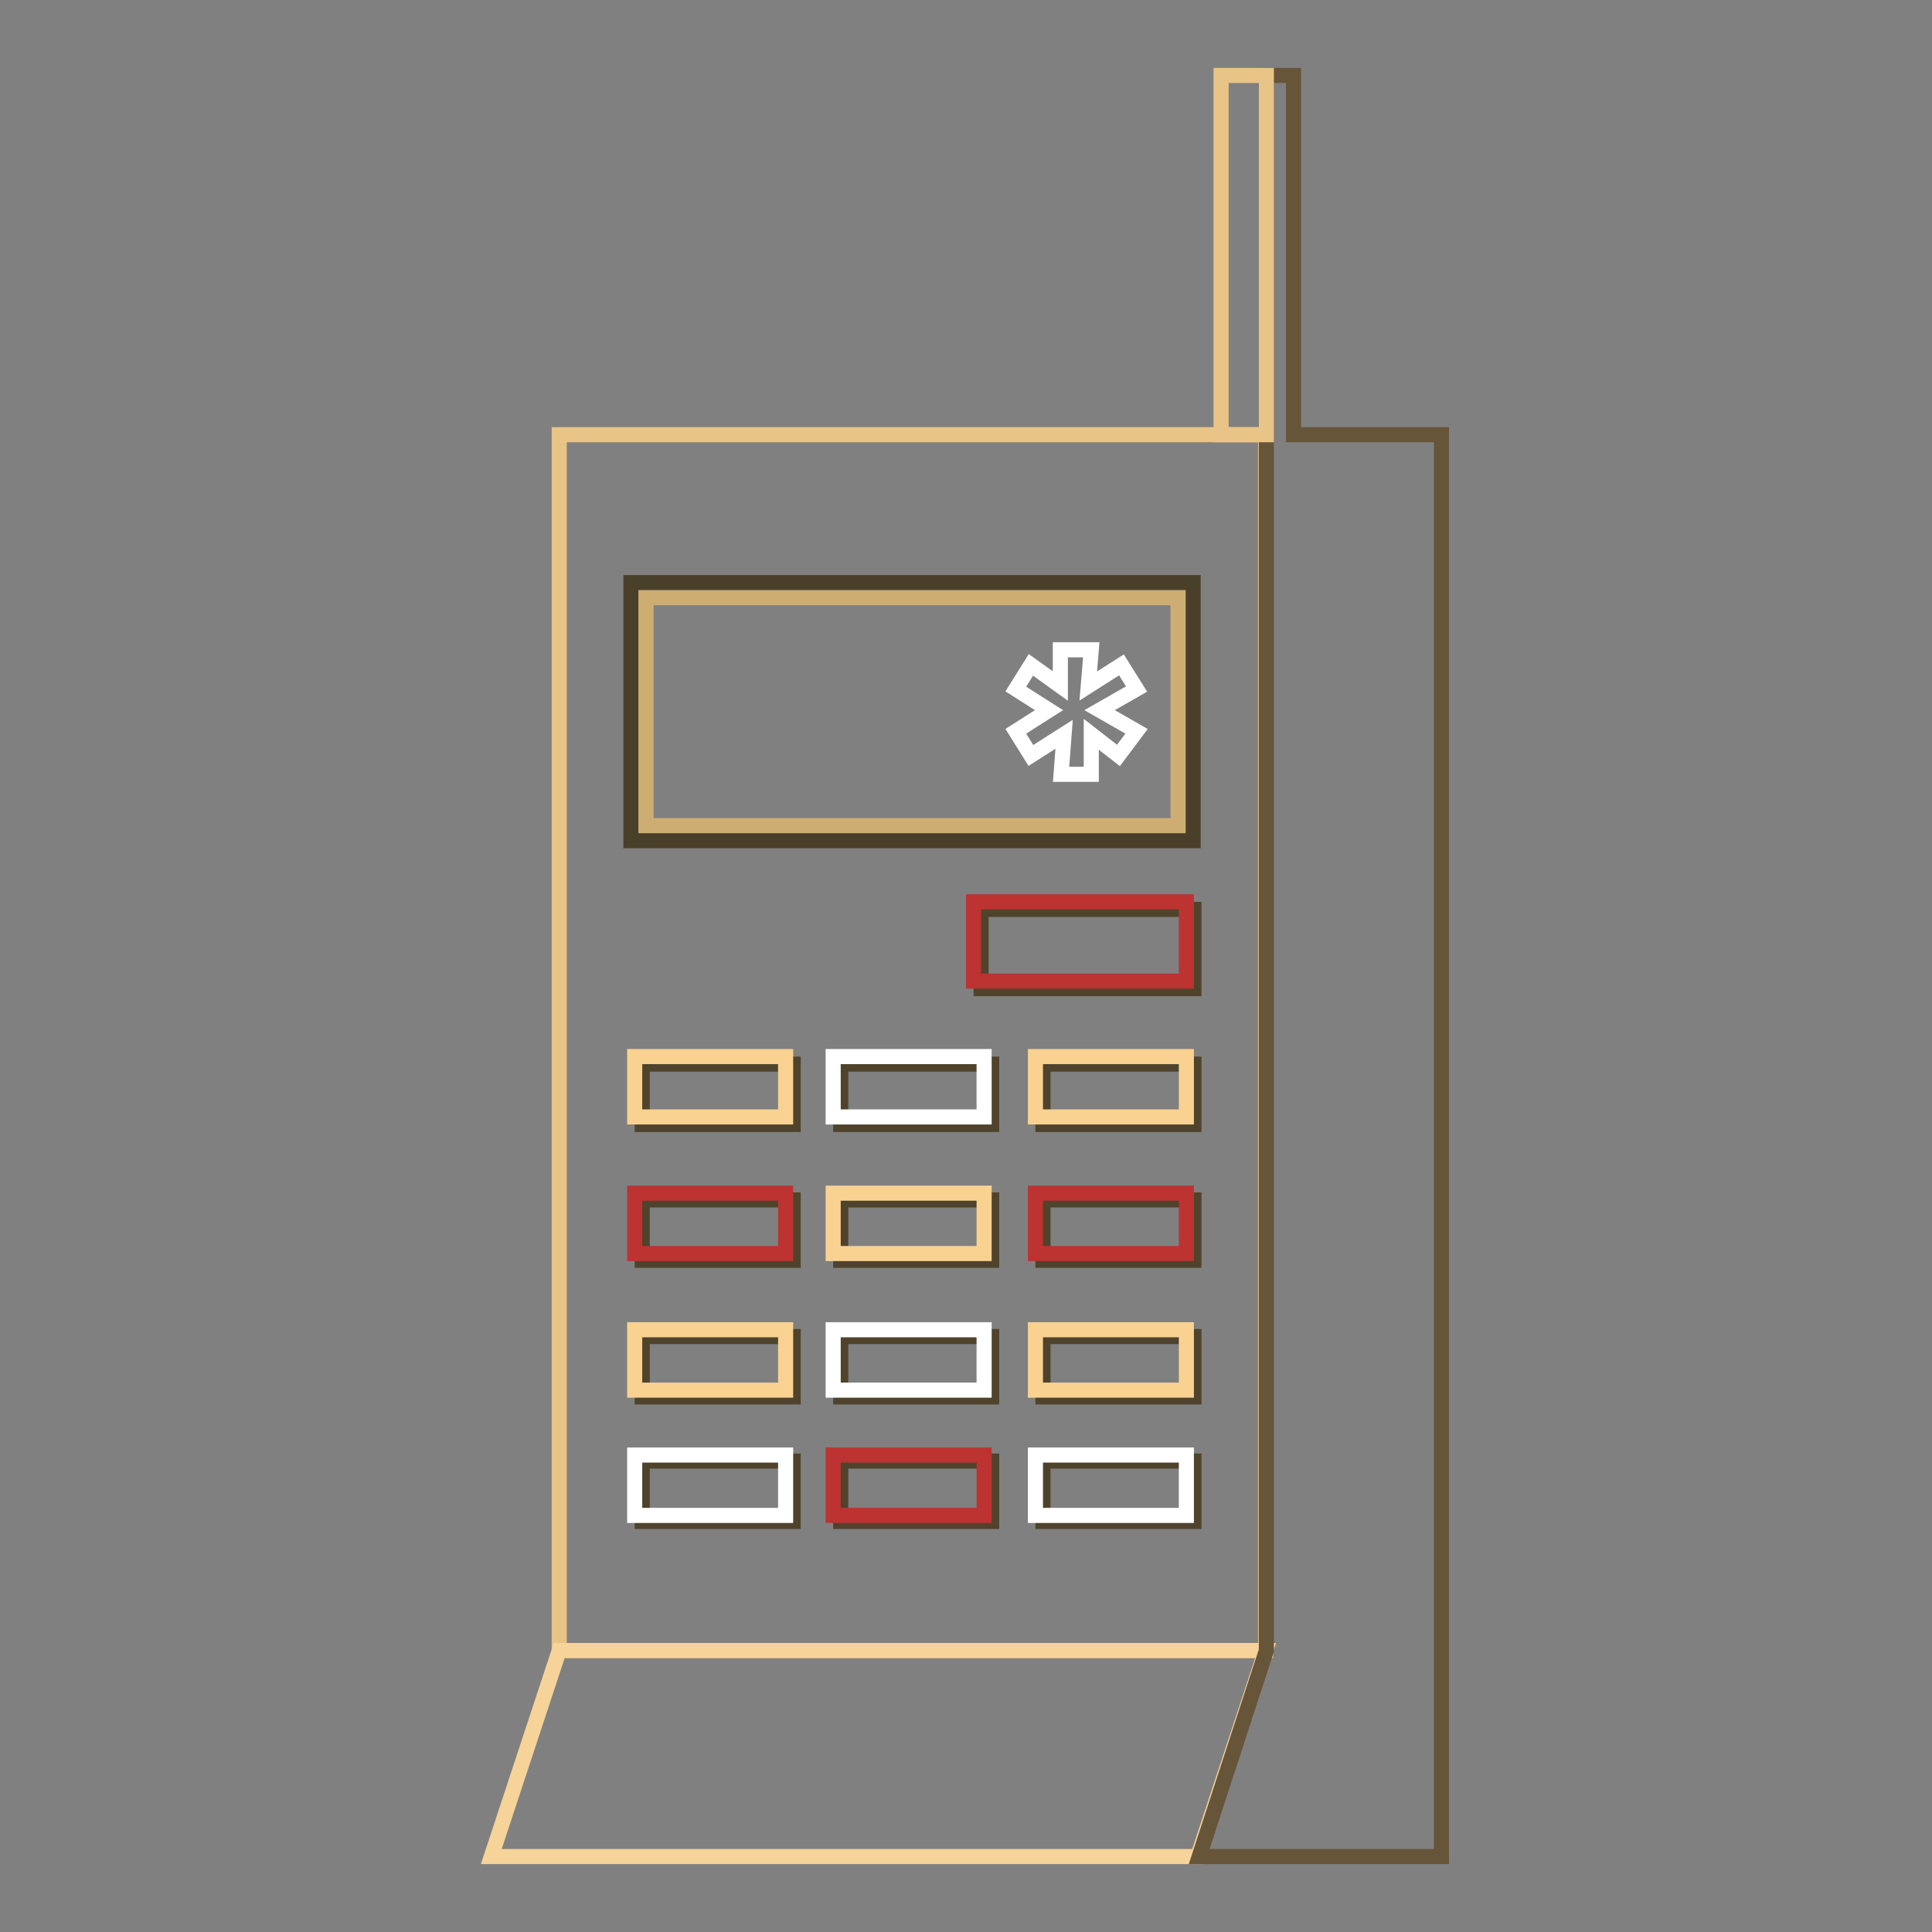 <?xml version="1.0" encoding="utf-8"?>
<!-- Svg Vector Icons : http://www.onlinewebfonts.com/icon -->
<!DOCTYPE svg PUBLIC "-//W3C//DTD SVG 1.1//EN" "http://www.w3.org/Graphics/SVG/1.1/DTD/svg11.dtd">
<svg version="1.1" xmlns="http://www.w3.org/2000/svg" xmlns:xlink="http://www.w3.org/1999/xlink" x="0px" y="0px" viewBox="0 0 256 256" enable-background="new 0 0 256 256" xml:space="preserve">
<rect x="0" y="0" width="256" height="256" fill="#808080" stroke="none"/>
<g> <path stroke-width="2" fill-opacity="0" stroke="#e8c486"  d="M74.1,57.6h93.6v161.1H74.1V57.6z"/> <path stroke-width="2" fill-opacity="0" stroke="#f6d398"  d="M158.7,246H65.1l9-27.3h93.6L158.7,246z"/> <path stroke-width="2" fill-opacity="0" stroke="#4a3f29"  d="M83.6,77.2h74.5v34.2H83.6V77.2z"/> <path stroke-width="2" fill-opacity="0" stroke="#cead72"  d="M85.6,79.2h70.5v30.2H85.6V79.2z"/> <path stroke-width="2" fill-opacity="0" stroke="#67553a"  d="M171.4,57.6V10h-3.6v208.7l-8.9,27.3h32.1V57.6H171.4z"/> <path stroke-width="2" fill-opacity="0" stroke="#e8c486"  d="M161.8,10h6v47.6h-6V10z"/> <path stroke-width="2" fill-opacity="0" stroke="#ffffff"  d="M144.6,86.1l-0.4,4.8l4.4-2.8l2,3.2l-4.9,2.8l4.9,2.8l-2.4,3.2l-3.6-2.8v5.3h-4l0.4-5.3l-4.4,2.8l-2-3.2 l4.4-2.8l-4.4-2.8l2-3.2l3.9,2.8v-4.8H144.6L144.6,86.1z"/> <path stroke-width="2" fill-opacity="0" stroke="#4f432c"  d="M130,120.5h28.2V131H130V120.5z"/> <path stroke-width="2" fill-opacity="0" stroke="#bc3331"  d="M129,119.5h28.2V130H129V119.5z"/> <path stroke-width="2" fill-opacity="0" stroke="#4f432c"  d="M138.2,141h20v8h-20V141z"/> <path stroke-width="2" fill-opacity="0" stroke="#f9d291"  d="M137.2,140h20v8h-20V140z"/> <path stroke-width="2" fill-opacity="0" stroke="#4f432c"  d="M111.4,141h20v8h-20V141z"/> <path stroke-width="2" fill-opacity="0" stroke="#ffffff"  d="M110.4,140h20v8h-20V140z"/> <path stroke-width="2" fill-opacity="0" stroke="#4f432c"  d="M85.1,141h20v8h-20V141z"/> <path stroke-width="2" fill-opacity="0" stroke="#f9d291"  d="M84.1,140h20v8h-20V140z"/> <path stroke-width="2" fill-opacity="0" stroke="#4f432c"  d="M138.2,159h20v8h-20V159z"/> <path stroke-width="2" fill-opacity="0" stroke="#bc3331"  d="M137.2,158.1h20v8h-20V158.1z"/> <path stroke-width="2" fill-opacity="0" stroke="#4f432c"  d="M111.4,159h20v8h-20V159z"/> <path stroke-width="2" fill-opacity="0" stroke="#f9d291"  d="M110.4,158.1h20v8h-20V158.1z"/> <path stroke-width="2" fill-opacity="0" stroke="#4f432c"  d="M85.1,159h20v8h-20V159z"/> <path stroke-width="2" fill-opacity="0" stroke="#bc3331"  d="M84.1,158.1h20v8h-20V158.1z"/> <path stroke-width="2" fill-opacity="0" stroke="#4f432c"  d="M138.2,177.1h20v8h-20V177.1z"/> <path stroke-width="2" fill-opacity="0" stroke="#f9d291"  d="M137.2,176.2h20v8h-20V176.2z"/> <path stroke-width="2" fill-opacity="0" stroke="#4f432c"  d="M111.4,177.1h20v8h-20V177.1z"/> <path stroke-width="2" fill-opacity="0" stroke="#ffffff"  d="M110.4,176.2h20v8h-20V176.2z"/> <path stroke-width="2" fill-opacity="0" stroke="#4f432c"  d="M85.1,177.1h20v8h-20V177.1z"/> <path stroke-width="2" fill-opacity="0" stroke="#f9d291"  d="M84.1,176.2h20v8h-20V176.2z"/> <path stroke-width="2" fill-opacity="0" stroke="#4f432c"  d="M138.2,193.6h20v8h-20V193.6z"/> <path stroke-width="2" fill-opacity="0" stroke="#ffffff"  d="M137.2,192.8h20v8h-20V192.8z"/> <path stroke-width="2" fill-opacity="0" stroke="#4f432c"  d="M111.4,193.6h20v8h-20V193.6z"/> <path stroke-width="2" fill-opacity="0" stroke="#bc3331"  d="M110.4,192.8h20v8h-20V192.8z"/> <path stroke-width="2" fill-opacity="0" stroke="#4f432c"  d="M85.1,193.6h20v8h-20V193.6z"/> <path stroke-width="2" fill-opacity="0" stroke="#ffffff"  d="M84.1,192.8h20v8h-20V192.8z"/></g>
</svg>